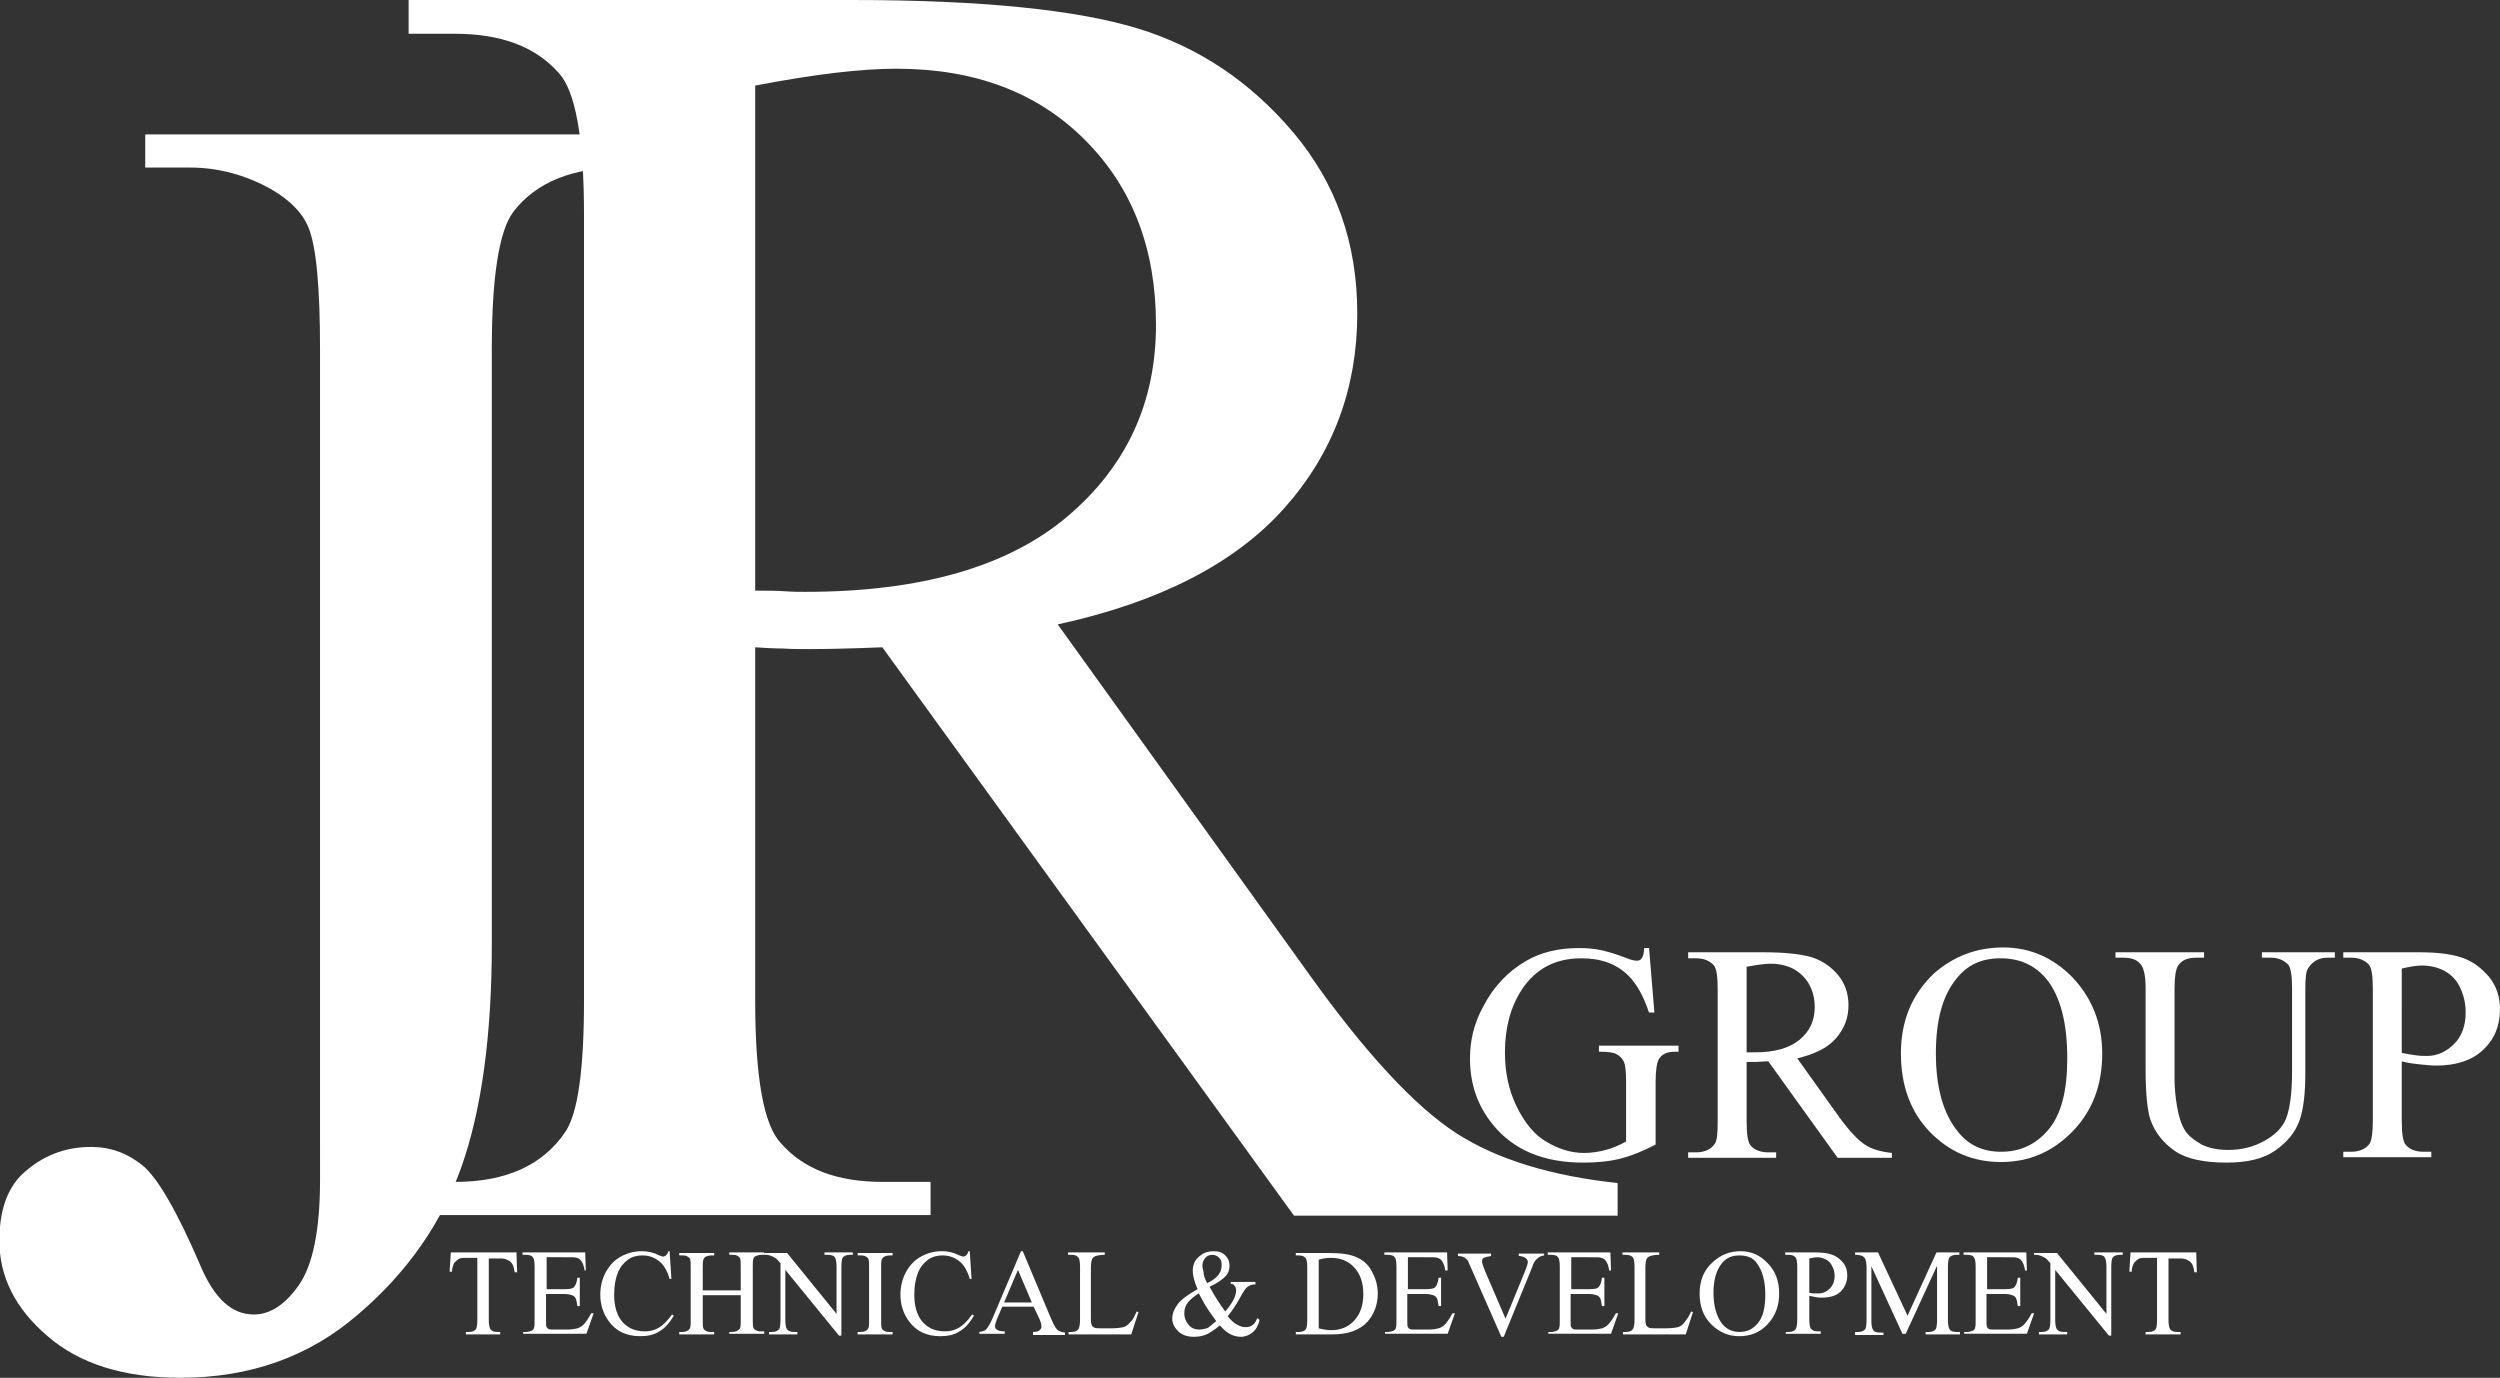 <!-- Generator: Adobe Illustrator 18.0.0, SVG Export Plug-In  -->
<svg version="1.1"
	 xmlns="http://www.w3.org/2000/svg" xmlns:xlink="http://www.w3.org/1999/xlink" xmlns:a="http://ns.adobe.com/AdobeSVGViewerExtensions/3.0/"
	 x="0px" y="0px" width="414.8px" height="228.6px" viewBox="0 0 414.8 228.6" enable-background="new 0 0 414.8 228.6"
	 xml:space="preserve">
<rect x="0" y="0" width="414.8" height="228.6" fill="#333333" stroke="none"/>
<defs>
</defs>
<path fill="#FFFFFF" d="M24.1,27.8v-5.5h86.4v5.5h-7.3c-8.2,0-14.2,2.4-18,7.3c-2.4,3.2-3.6,10.8-3.6,22.9v98.6
	c0,15.2-1.7,27.5-5,36.9c-3.3,9.4-9,17.6-17.2,24.6c-8.1,7-17.9,10.5-29.5,10.5c-9.3,0-16.7-2.3-22-6.9c-5.4-4.6-8-9.9-8-15.8
	c0-4.9,1.2-8.5,3.7-11c3.3-3.1,7.1-4.6,11.5-4.6c3.2,0,6,1,8.6,3.1c2.5,2.1,5.7,7.6,9.6,16.7c2.3,5.4,5.2,8,8.8,8
	c2.7,0,5.2-1.6,7.5-4.9c2.3-3.3,3.5-9.1,3.5-17.4V58c0-10.2-0.6-17-1.9-20.2c-1-2.5-3.1-4.6-6.2-6.4c-4.3-2.4-8.8-3.6-13.5-3.6H24.1
	z"/>
<path fill="#FFFFFF" d="M268.5,201.7h-53.8l-68.3-94.3c-5.1,0.2-9.2,0.3-12.3,0.3c-1.3,0-2.7,0-4.2-0.1c-1.5,0-3-0.1-4.6-0.2V166
	c0,12.7,1.4,20.6,4.2,23.6c3.8,4.4,9.4,6.5,17,6.5h7.9v5.5H67.9v-5.5h7.6c8.5,0,14.6-2.8,18.3-8.3c2.1-3.1,3.1-10.4,3.1-21.9V35.7
	c0-12.7-1.4-20.6-4.2-23.6c-3.9-4.4-9.6-6.5-17.3-6.5h-7.6V0h73.5c21.4,0,37.2,1.6,47.4,4.7c10.2,3.1,18.8,8.9,25.9,17.3
	c7.1,8.4,10.6,18.4,10.6,30c0,12.4-4,23.2-12.1,32.3c-8.1,9.1-20.6,15.6-37.6,19.3l41.6,57.9c9.5,13.3,17.7,22.1,24.5,26.5
	c6.8,4.4,15.8,7.1,26.8,8.3V201.7z M125.3,98c1.9,0,3.5,0,4.9,0.1c1.4,0.1,2.5,0.1,3.4,0.1c19.2,0,33.7-4.2,43.5-12.5
	c9.8-8.3,14.7-18.9,14.7-31.8c0-12.6-3.9-22.8-11.8-30.7c-7.9-7.9-18.3-11.8-31.3-11.8c-5.8,0-13.5,0.9-23.4,2.8V98z"/>
<g>
	<path fill="#FFFFFF" d="M273.6,157.2l0.9,10.8h-0.9c-0.9-2.7-2-4.7-3.4-6.1c-2-2-4.6-2.9-7.8-2.9c-4.3,0-7.6,1.7-9.9,5.2
		c-1.9,2.9-2.8,6.4-2.8,10.4c0,3.3,0.6,6.2,1.9,8.9c1.3,2.7,2.9,4.7,4.9,5.9c2,1.2,4.1,1.9,6.3,1.9c1.3,0,2.5-0.2,3.6-0.5
		c1.2-0.3,2.3-0.8,3.4-1.4v-9.9c0-1.7-0.1-2.8-0.4-3.4s-0.7-0.9-1.2-1.2c-0.5-0.3-1.5-0.4-2.9-0.4v-1h13.2v1h-0.6
		c-1.3,0-2.2,0.4-2.7,1.3c-0.3,0.6-0.5,1.8-0.5,3.7v10.4c-1.9,1-3.8,1.8-5.7,2.3s-4,0.7-6.3,0.7c-6.6,0-11.6-2.1-15-6.3
		c-2.6-3.2-3.8-6.8-3.8-11c0-3,0.7-5.9,2.2-8.6c1.7-3.3,4.1-5.8,7-7.5c2.5-1.5,5.5-2.2,8.9-2.2c1.2,0,2.4,0.1,3.4,0.3
		c1,0.2,2.5,0.6,4.3,1.3c0.9,0.4,1.6,0.5,1.9,0.5c0.3,0,0.6-0.1,0.8-0.4c0.2-0.3,0.4-0.9,0.4-1.7H273.6z"/>
	<path fill="#FFFFFF" d="M314,192.1h-9.1l-11.5-16c-0.9,0-1.6,0.1-2.1,0.1c-0.2,0-0.5,0-0.7,0c-0.3,0-0.5,0-0.8,0v9.9
		c0,2.1,0.2,3.5,0.7,4c0.6,0.7,1.6,1.1,2.9,1.1h1.3v0.9h-14.6v-0.9h1.3c1.4,0,2.5-0.5,3.1-1.4c0.4-0.5,0.5-1.8,0.5-3.7v-22
		c0-2.1-0.2-3.5-0.7-4c-0.7-0.7-1.6-1.1-2.9-1.1h-1.3V158h12.4c3.6,0,6.3,0.3,8,0.8c1.7,0.5,3.2,1.5,4.4,2.9
		c1.2,1.4,1.8,3.1,1.8,5.1c0,2.1-0.7,3.9-2.1,5.5s-3.5,2.6-6.4,3.3l7,9.8c1.6,2.2,3,3.7,4.2,4.5s2.7,1.2,4.5,1.4V192.1z
		 M289.8,174.6c0.3,0,0.6,0,0.8,0s0.4,0,0.6,0c3.3,0,5.7-0.7,7.4-2.1c1.7-1.4,2.5-3.2,2.5-5.4c0-2.1-0.7-3.9-2-5.2
		c-1.3-1.3-3.1-2-5.3-2c-1,0-2.3,0.2-4,0.5V174.6z"/>
	<path fill="#FFFFFF" d="M332.4,157.2c4.4,0,8.3,1.7,11.5,5c3.2,3.4,4.9,7.6,4.9,12.6c0,5.2-1.6,9.5-4.9,12.9
		c-3.3,3.4-7.2,5.1-11.9,5.1c-4.7,0-8.6-1.7-11.8-5s-4.8-7.7-4.8-13c0-5.4,1.8-9.8,5.5-13.3C324.1,158.7,327.9,157.2,332.4,157.2z
		 M331.9,159c-3.1,0-5.5,1.1-7.3,3.4c-2.3,2.8-3.4,6.9-3.4,12.4c0,5.6,1.2,9.9,3.6,12.9c1.8,2.3,4.2,3.4,7.2,3.4
		c3.2,0,5.8-1.2,7.9-3.7c2.1-2.5,3.1-6.4,3.1-11.8c0-5.8-1.1-10.2-3.4-13.1C337.7,160.2,335.2,159,331.9,159z"/>
	<path fill="#FFFFFF" d="M375.3,158.9V158h12.1v0.9h-1.3c-1.3,0-2.4,0.6-3.1,1.7c-0.4,0.5-0.5,1.7-0.5,3.6v13.8c0,3.4-0.3,6.1-1,8
		c-0.7,1.9-2,3.5-4,4.9c-2,1.4-4.7,2-8.1,2c-3.7,0-6.6-0.6-8.5-1.9c-1.9-1.3-3.3-3-4.1-5.2c-0.5-1.5-0.8-4.3-0.8-8.4V164
		c0-2.1-0.3-3.5-0.9-4.1c-0.6-0.7-1.5-1-2.8-1H351V158h14.7v0.9h-1.3c-1.4,0-2.4,0.4-3,1.3c-0.4,0.6-0.6,1.9-0.6,3.8v14.9
		c0,1.3,0.1,2.8,0.4,4.6s0.7,3,1.3,4c0.6,1,1.6,1.7,2.8,2.4c1.2,0.6,2.7,0.9,4.4,0.9c2.2,0,4.2-0.5,6-1.5c1.8-1,3-2.2,3.6-3.7
		c0.6-1.5,1-4.1,1-7.7V164c0-2.1-0.2-3.5-0.7-4c-0.7-0.7-1.6-1.1-2.9-1.1H375.3z"/>
	<path fill="#FFFFFF" d="M398.5,176.1v9.9c0,2.1,0.2,3.5,0.7,4c0.6,0.7,1.6,1.1,2.9,1.1h1.3v0.9h-14.6v-0.9h1.3
		c1.4,0,2.5-0.5,3.1-1.4c0.3-0.5,0.5-1.8,0.5-3.7v-22c0-2.1-0.2-3.5-0.7-4c-0.7-0.7-1.6-1.1-2.9-1.1h-1.3V158h12.5
		c3.1,0,5.5,0.3,7.2,0.9c1.8,0.6,3.2,1.7,4.5,3.2c1.2,1.5,1.8,3.3,1.8,5.3c0,2.8-0.9,5-2.8,6.8c-1.8,1.7-4.4,2.6-7.8,2.6
		c-0.8,0-1.7-0.1-2.7-0.2C400.6,176.5,399.6,176.4,398.5,176.1z M398.5,174.7c0.9,0.2,1.7,0.3,2.4,0.4c0.7,0.1,1.3,0.1,1.8,0.1
		c1.7,0,3.2-0.7,4.5-2c1.3-1.3,1.9-3.1,1.9-5.2c0-1.5-0.3-2.8-0.9-4.1s-1.5-2.2-2.6-2.8s-2.4-0.9-3.8-0.9c-0.9,0-2,0.2-3.3,0.5
		V174.7z"/>
</g>
<g>
	<path fill="#FFFFFF" d="M85.7,207.9l0.1,3.2h-0.4c-0.1-0.6-0.2-1-0.3-1.2c-0.2-0.4-0.5-0.7-0.8-0.8c-0.3-0.2-0.8-0.3-1.3-0.3h-1.9
		V219c0,0.8,0.1,1.3,0.3,1.6c0.3,0.3,0.6,0.4,1.2,0.4H83v0.4h-5.7V221h0.5c0.6,0,1-0.2,1.2-0.5c0.1-0.2,0.2-0.7,0.2-1.5v-10.3h-1.6
		c-0.6,0-1.1,0-1.3,0.1c-0.3,0.1-0.6,0.4-0.9,0.7c-0.2,0.4-0.4,0.8-0.4,1.5h-0.4l0.2-3.2H85.7z"/>
	<path fill="#FFFFFF" d="M90.7,208.6v5.3h3c0.8,0,1.3-0.1,1.5-0.3c0.3-0.3,0.5-0.8,0.6-1.6h0.4v4.7h-0.4c-0.1-0.7-0.2-1.1-0.3-1.3
		c-0.1-0.2-0.3-0.4-0.6-0.5s-0.7-0.2-1.3-0.2h-3v4.4c0,0.6,0,1,0.1,1.1c0.1,0.1,0.1,0.2,0.3,0.3c0.1,0.1,0.4,0.1,0.8,0.1h2.3
		c0.8,0,1.3-0.1,1.7-0.2c0.3-0.1,0.7-0.3,1-0.6c0.4-0.4,0.8-1,1.3-1.9h0.4l-1.2,3.4H86.8V221h0.5c0.3,0,0.6-0.1,0.9-0.2
		c0.2-0.1,0.4-0.3,0.4-0.5c0.1-0.2,0.1-0.6,0.1-1.3v-8.8c0-0.9-0.1-1.4-0.3-1.6c-0.2-0.3-0.6-0.4-1.2-0.4h-0.5v-0.4h10.4l0.1,3H97
		c-0.1-0.7-0.3-1.2-0.5-1.5c-0.2-0.3-0.4-0.5-0.8-0.6c-0.3-0.1-0.7-0.1-1.4-0.1H90.7z"/>
	<path fill="#FFFFFF" d="M111.1,207.6l0.3,4.6h-0.3c-0.4-1.4-1-2.4-1.8-3c-0.8-0.6-1.7-0.9-2.7-0.9c-0.9,0-1.7,0.2-2.4,0.7
		s-1.3,1.2-1.7,2.2c-0.4,1-0.6,2.2-0.6,3.7c0,1.2,0.2,2.3,0.6,3.2c0.4,0.9,1,1.6,1.8,2.1c0.8,0.5,1.7,0.7,2.7,0.7
		c0.9,0,1.6-0.2,2.3-0.6c0.7-0.4,1.4-1.1,2.2-2.2l0.3,0.2c-0.7,1.2-1.5,2.1-2.4,2.6c-0.9,0.6-2,0.8-3.2,0.8c-2.2,0-4-0.8-5.2-2.5
		c-0.9-1.2-1.4-2.7-1.4-4.4c0-1.3,0.3-2.6,0.9-3.7c0.6-1.1,1.4-2,2.5-2.6c1.1-0.6,2.2-0.9,3.5-0.9c1,0,1.9,0.2,2.9,0.7
		c0.3,0.1,0.5,0.2,0.6,0.2c0.2,0,0.3-0.1,0.5-0.2c0.2-0.2,0.3-0.4,0.4-0.7H111.1z"/>
	<path fill="#FFFFFF" d="M116.6,214.1h6.3v-3.9c0-0.7,0-1.1-0.1-1.4c-0.1-0.2-0.2-0.3-0.4-0.4c-0.3-0.2-0.6-0.2-0.9-0.2h-0.5v-0.4
		h5.8v0.4h-0.5c-0.3,0-0.6,0.1-0.9,0.2c-0.2,0.1-0.4,0.3-0.4,0.5c-0.1,0.2-0.1,0.7-0.1,1.3v8.7c0,0.7,0,1.1,0.1,1.4
		c0.1,0.2,0.2,0.3,0.4,0.4c0.3,0.2,0.6,0.2,0.9,0.2h0.5v0.4h-5.8V221h0.5c0.5,0,1-0.2,1.2-0.5c0.2-0.2,0.2-0.7,0.2-1.5v-4.1h-6.3
		v4.1c0,0.7,0,1.1,0.1,1.4c0.1,0.2,0.2,0.3,0.4,0.4c0.3,0.2,0.6,0.2,0.9,0.2h0.5v0.4h-5.8V221h0.5c0.6,0,1-0.2,1.2-0.5
		c0.2-0.2,0.2-0.7,0.2-1.5v-8.7c0-0.7,0-1.1-0.1-1.4c-0.1-0.2-0.2-0.3-0.4-0.4c-0.3-0.2-0.6-0.2-0.9-0.2h-0.5v-0.4h5.8v0.4h-0.5
		c-0.3,0-0.6,0.1-0.9,0.2c-0.2,0.1-0.3,0.3-0.4,0.5c-0.1,0.2-0.1,0.7-0.1,1.3V214.1z"/>
	<path fill="#FFFFFF" d="M126.9,207.9h3.7l8.2,10.1v-7.8c0-0.8-0.1-1.3-0.3-1.6c-0.2-0.3-0.6-0.4-1.2-0.4h-0.5v-0.4h4.7v0.4h-0.5
		c-0.6,0-1,0.2-1.2,0.5c-0.1,0.2-0.2,0.7-0.2,1.5v11.4h-0.4l-8.9-10.9v8.3c0,0.8,0.1,1.3,0.3,1.6c0.3,0.3,0.6,0.4,1.2,0.4h0.5v0.4
		h-4.7V221h0.5c0.6,0,1-0.2,1.2-0.5c0.1-0.2,0.2-0.7,0.2-1.5v-9.4c-0.4-0.5-0.7-0.8-0.9-0.9s-0.5-0.3-0.9-0.4
		c-0.2-0.1-0.5-0.1-0.9-0.1V207.9z"/>
	<path fill="#FFFFFF" d="M148.1,221v0.4h-5.8V221h0.5c0.6,0,1-0.2,1.2-0.5c0.2-0.2,0.2-0.7,0.2-1.5v-8.7c0-0.7,0-1.1-0.1-1.4
		c-0.1-0.2-0.2-0.3-0.4-0.4c-0.3-0.2-0.6-0.2-0.9-0.2h-0.5v-0.4h5.8v0.4h-0.5c-0.6,0-1,0.2-1.2,0.5c-0.2,0.2-0.2,0.7-0.2,1.5v8.7
		c0,0.7,0,1.1,0.1,1.4c0.1,0.2,0.2,0.3,0.4,0.4c0.3,0.2,0.6,0.2,0.9,0.2H148.1z"/>
	<path fill="#FFFFFF" d="M160.9,207.6l0.3,4.6h-0.3c-0.4-1.4-1-2.4-1.8-3c-0.8-0.6-1.7-0.9-2.7-0.9c-0.9,0-1.7,0.2-2.4,0.7
		s-1.3,1.2-1.7,2.2c-0.4,1-0.6,2.2-0.6,3.7c0,1.2,0.2,2.3,0.6,3.2c0.4,0.9,1,1.6,1.8,2.1c0.8,0.5,1.7,0.7,2.7,0.7
		c0.9,0,1.6-0.2,2.3-0.6c0.7-0.4,1.4-1.1,2.2-2.2l0.3,0.2c-0.7,1.2-1.5,2.1-2.4,2.6c-0.9,0.6-2,0.8-3.2,0.8c-2.2,0-4-0.8-5.2-2.5
		c-0.9-1.2-1.4-2.7-1.4-4.4c0-1.3,0.3-2.6,0.9-3.7c0.6-1.1,1.4-2,2.5-2.6c1.1-0.6,2.2-0.9,3.5-0.9c1,0,1.9,0.2,2.9,0.7
		c0.3,0.1,0.5,0.2,0.6,0.2c0.2,0,0.3-0.1,0.5-0.2c0.2-0.2,0.3-0.4,0.4-0.7H160.9z"/>
	<path fill="#FFFFFF" d="M171.5,216.8h-5.2l-0.9,2.1c-0.2,0.5-0.3,0.9-0.3,1.2c0,0.2,0.1,0.4,0.3,0.5c0.2,0.2,0.6,0.3,1.3,0.3v0.4
		h-4.2V221c0.6-0.1,0.9-0.2,1.1-0.4c0.3-0.3,0.7-1,1.1-1.9l4.7-11.1h0.3l4.7,11.2c0.4,0.9,0.7,1.5,1,1.8s0.7,0.4,1.3,0.5v0.4h-5.3
		V221c0.5,0,0.9-0.1,1.1-0.3c0.2-0.2,0.3-0.3,0.3-0.6c0-0.3-0.1-0.8-0.4-1.4L171.5,216.8z M171.2,216.1l-2.3-5.4l-2.3,5.4H171.2z"/>
	<path fill="#FFFFFF" d="M188.6,217.6l0.3,0.1l-1.2,3.7h-10.4V221h0.5c0.6,0,1-0.2,1.2-0.6c0.1-0.2,0.2-0.7,0.2-1.5v-8.7
		c0-0.8-0.1-1.4-0.3-1.6c-0.3-0.3-0.6-0.4-1.2-0.4h-0.5v-0.4h6.1v0.4c-0.7,0-1.2,0.1-1.5,0.2c-0.3,0.1-0.5,0.3-0.6,0.5
		c-0.1,0.2-0.2,0.7-0.2,1.5v8.5c0,0.6,0.1,0.9,0.2,1.1c0.1,0.1,0.2,0.2,0.4,0.3c0.2,0.1,0.7,0.1,1.6,0.1h1c1,0,1.8-0.1,2.2-0.2
		s0.8-0.4,1.1-0.8C187.9,219.1,188.2,218.5,188.6,217.6z"/>
	<path fill="#FFFFFF" d="M204.1,212.7h4.2v0.4c-0.6,0-1,0.2-1.3,0.4c-0.3,0.2-0.7,0.8-1.3,1.9c-0.6,1.1-1.2,2-2,3
		c0.6,0.7,1.1,1.2,1.6,1.4c0.5,0.3,0.9,0.4,1.4,0.4c0.5,0,0.8-0.1,1.2-0.4c0.3-0.2,0.5-0.6,0.7-1.1l0.4,0.3
		c-0.2,0.9-0.6,1.6-1.2,2.1c-0.5,0.4-1.2,0.7-1.9,0.7c-0.5,0-1.1-0.1-1.7-0.4s-1.2-0.8-1.8-1.5c-0.8,0.7-1.6,1.2-2.2,1.5
		c-0.7,0.3-1.4,0.4-2.1,0.4c-1.1,0-2-0.3-2.6-0.9c-0.6-0.6-1-1.3-1-2.1c0-0.8,0.3-1.6,0.9-2.4s1.7-1.6,3.3-2.5
		c-0.3-0.7-0.5-1.3-0.6-1.7c-0.1-0.4-0.2-0.9-0.2-1.3c0-1.1,0.4-2,1.3-2.6c0.6-0.5,1.4-0.7,2.2-0.7c0.8,0,1.4,0.2,1.9,0.7
		c0.5,0.5,0.7,1,0.7,1.7c0,0.7-0.2,1.3-0.7,1.8s-1.3,1.1-2.6,1.7c0.8,1.5,1.7,2.9,2.6,4.1c1.2-1.4,1.8-2.6,1.8-3.5
		c0-0.3-0.1-0.6-0.3-0.8c-0.1-0.2-0.4-0.3-0.6-0.3V212.7z M201.8,219.2c-0.9-1.2-1.5-2.1-1.8-2.6c-0.3-0.6-0.7-1.2-1.1-2
		c-0.8,0.5-1.4,1-1.8,1.5c-0.4,0.5-0.6,1.1-0.6,1.8c0,0.7,0.2,1.3,0.7,1.9s1.1,0.8,1.8,0.8c0.4,0,0.8-0.1,1.2-0.2
		S201.1,219.7,201.8,219.2z M200.3,212.9c0.8-0.4,1.4-0.8,1.8-1.3s0.6-1,0.6-1.7c0-0.5-0.1-0.9-0.4-1.2s-0.7-0.5-1.1-0.5
		c-0.6,0-1,0.2-1.3,0.6s-0.4,0.8-0.4,1.2c0,0.3,0.1,0.7,0.2,1.1C199.7,211.6,199.9,212.2,200.3,212.9z"/>
	<path fill="#FFFFFF" d="M215,221.4V221h0.5c0.6,0,1-0.2,1.2-0.5c0.1-0.2,0.2-0.7,0.2-1.5v-8.7c0-0.8-0.1-1.4-0.3-1.6
		c-0.3-0.3-0.6-0.4-1.2-0.4H215v-0.4h5.5c2,0,3.5,0.2,4.6,0.7c1.1,0.5,1.9,1.2,2.5,2.3c0.6,1.1,1,2.3,1,3.7c0,1.9-0.6,3.4-1.7,4.7
		c-1.3,1.4-3.2,2.1-5.8,2.1H215z M218.8,220.4c0.8,0.2,1.5,0.3,2.1,0.3c1.5,0,2.8-0.5,3.8-1.6c1-1.1,1.5-2.5,1.5-4.4
		c0-1.9-0.5-3.3-1.5-4.4c-1-1.1-2.3-1.6-3.9-1.6c-0.6,0-1.3,0.1-2,0.3V220.4z"/>
	<path fill="#FFFFFF" d="M233.6,208.6v5.3h3c0.8,0,1.3-0.1,1.5-0.3c0.3-0.3,0.5-0.8,0.6-1.6h0.4v4.7h-0.4c-0.1-0.7-0.2-1.1-0.3-1.3
		c-0.1-0.2-0.3-0.4-0.6-0.5s-0.7-0.2-1.3-0.2h-3v4.4c0,0.6,0,1,0.1,1.1c0.1,0.1,0.1,0.2,0.3,0.3c0.1,0.1,0.4,0.1,0.8,0.1h2.3
		c0.8,0,1.3-0.1,1.7-0.2c0.3-0.1,0.7-0.3,1-0.6c0.4-0.4,0.8-1,1.3-1.9h0.4l-1.2,3.4h-10.4V221h0.5c0.3,0,0.6-0.1,0.9-0.2
		c0.2-0.1,0.4-0.3,0.4-0.5c0.1-0.2,0.1-0.6,0.1-1.3v-8.8c0-0.9-0.1-1.4-0.3-1.6c-0.2-0.3-0.6-0.4-1.2-0.4h-0.5v-0.4h10.4l0.1,3h-0.4
		c-0.1-0.7-0.3-1.2-0.5-1.5c-0.2-0.3-0.4-0.5-0.8-0.6c-0.3-0.1-0.7-0.1-1.4-0.1H233.6z"/>
	<path fill="#FFFFFF" d="M256.2,207.9v0.4c-0.5,0.1-0.8,0.2-1.1,0.5c-0.4,0.3-0.7,0.8-0.9,1.5l-4.7,11.5h-0.4l-5.1-11.6
		c-0.3-0.6-0.4-1-0.5-1.1c-0.2-0.2-0.4-0.4-0.6-0.5s-0.6-0.2-1-0.2v-0.4h5.5v0.4c-0.6,0.1-1,0.2-1.2,0.3s-0.3,0.3-0.3,0.6
		c0,0.3,0.2,0.8,0.5,1.6l3.4,7.9l3.2-7.8c0.3-0.8,0.5-1.3,0.5-1.6c0-0.2-0.1-0.4-0.3-0.6c-0.2-0.2-0.5-0.3-1-0.4c0,0-0.1,0-0.2,0
		v-0.4H256.2z"/>
	<path fill="#FFFFFF" d="M260.7,208.6v5.3h3c0.8,0,1.3-0.1,1.5-0.3c0.3-0.3,0.5-0.8,0.6-1.6h0.4v4.7h-0.4c-0.1-0.7-0.2-1.1-0.3-1.3
		c-0.1-0.2-0.3-0.4-0.6-0.5s-0.7-0.2-1.3-0.2h-3v4.4c0,0.6,0,1,0.1,1.1c0.1,0.1,0.1,0.2,0.3,0.3c0.1,0.1,0.4,0.1,0.8,0.1h2.3
		c0.8,0,1.3-0.1,1.7-0.2c0.3-0.1,0.7-0.3,1-0.6c0.4-0.4,0.8-1,1.3-1.9h0.4l-1.2,3.4h-10.4V221h0.5c0.3,0,0.6-0.1,0.9-0.2
		c0.2-0.1,0.4-0.3,0.4-0.5c0.1-0.2,0.1-0.6,0.1-1.3v-8.8c0-0.9-0.1-1.4-0.3-1.6c-0.2-0.3-0.6-0.4-1.2-0.4h-0.5v-0.4h10.4l0.1,3H267
		c-0.1-0.7-0.3-1.2-0.5-1.5c-0.2-0.3-0.4-0.5-0.8-0.6c-0.3-0.1-0.7-0.1-1.4-0.1H260.7z"/>
	<path fill="#FFFFFF" d="M280.6,217.6l0.3,0.1l-1.2,3.7h-10.4V221h0.5c0.6,0,1-0.2,1.2-0.6c0.1-0.2,0.2-0.7,0.2-1.5v-8.7
		c0-0.8-0.1-1.4-0.3-1.6c-0.3-0.3-0.6-0.4-1.2-0.4h-0.5v-0.4h6.1v0.4c-0.7,0-1.2,0.1-1.5,0.2c-0.3,0.1-0.5,0.3-0.6,0.5
		c-0.1,0.2-0.2,0.7-0.2,1.5v8.5c0,0.6,0.1,0.9,0.2,1.1c0.1,0.1,0.2,0.2,0.4,0.3c0.2,0.1,0.7,0.1,1.6,0.1h1c1,0,1.8-0.1,2.2-0.2
		s0.8-0.4,1.1-0.8S280.2,218.5,280.6,217.6z"/>
	<path fill="#FFFFFF" d="M288.8,207.6c1.8,0,3.3,0.7,4.5,2c1.3,1.3,1.9,3,1.9,5c0,2-0.6,3.7-1.9,5.1c-1.3,1.4-2.9,2-4.7,2
		c-1.9,0-3.4-0.7-4.7-2c-1.3-1.3-1.9-3-1.9-5.1c0-2.1,0.7-3.9,2.2-5.2C285.5,208.2,287,207.6,288.8,207.6z M288.6,208.3
		c-1.2,0-2.2,0.4-2.9,1.3c-0.9,1.1-1.4,2.7-1.4,4.9c0,2.2,0.5,3.9,1.4,5.1c0.7,0.9,1.7,1.4,2.9,1.4c1.3,0,2.3-0.5,3.1-1.5
		c0.8-1,1.2-2.5,1.2-4.7c0-2.3-0.5-4-1.4-5.2C290.9,208.7,289.9,208.3,288.6,208.3z"/>
	<path fill="#FFFFFF" d="M300.2,215v3.9c0,0.8,0.1,1.4,0.3,1.6c0.3,0.3,0.6,0.4,1.1,0.4h0.5v0.4h-5.8V221h0.5c0.6,0,1-0.2,1.2-0.6
		c0.1-0.2,0.2-0.7,0.2-1.5v-8.7c0-0.8-0.1-1.4-0.3-1.6c-0.3-0.3-0.6-0.4-1.2-0.4h-0.5v-0.4h4.9c1.2,0,2.2,0.1,2.9,0.4
		c0.7,0.2,1.3,0.7,1.8,1.3s0.7,1.3,0.7,2.1c0,1.1-0.4,2-1.1,2.7c-0.7,0.7-1.8,1-3.1,1c-0.3,0-0.7,0-1.1-0.1
		C301.1,215.2,300.7,215.1,300.2,215z M300.2,214.5c0.4,0.1,0.7,0.1,0.9,0.1c0.3,0,0.5,0,0.7,0c0.7,0,1.3-0.3,1.8-0.8
		c0.5-0.5,0.8-1.2,0.8-2.1c0-0.6-0.1-1.1-0.4-1.6c-0.2-0.5-0.6-0.9-1-1.1c-0.4-0.2-0.9-0.4-1.5-0.4c-0.3,0-0.8,0.1-1.3,0.2V214.5z"
		/>
	<path fill="#FFFFFF" d="M315.7,221.4l-5.2-11.3v9c0,0.8,0.1,1.3,0.3,1.6c0.2,0.3,0.6,0.4,1.2,0.4h0.5v0.4h-4.7V221h0.5
		c0.6,0,1-0.2,1.2-0.5c0.1-0.2,0.2-0.7,0.2-1.5v-8.8c0-0.6-0.1-1-0.2-1.3c-0.1-0.2-0.3-0.4-0.5-0.5c-0.2-0.1-0.6-0.2-1.2-0.2v-0.4
		h3.8l4.9,10.5l4.8-10.5h3.8v0.4h-0.5c-0.6,0-1,0.2-1.2,0.5c-0.1,0.2-0.2,0.7-0.2,1.5v8.8c0,0.8,0.1,1.3,0.3,1.6
		c0.2,0.3,0.6,0.4,1.2,0.4h0.5v0.4h-5.7V221h0.5c0.6,0,1-0.2,1.2-0.5c0.1-0.2,0.2-0.7,0.2-1.5v-9l-5.2,11.3H315.7z"/>
	<path fill="#FFFFFF" d="M329.7,208.6v5.3h3c0.8,0,1.3-0.1,1.5-0.3c0.3-0.3,0.5-0.8,0.6-1.6h0.4v4.7h-0.4c-0.1-0.7-0.2-1.1-0.3-1.3
		c-0.1-0.2-0.3-0.4-0.6-0.5s-0.7-0.2-1.3-0.2h-3v4.4c0,0.6,0,1,0.1,1.1c0.1,0.1,0.1,0.2,0.3,0.3c0.1,0.1,0.4,0.1,0.8,0.1h2.3
		c0.8,0,1.3-0.1,1.7-0.2c0.3-0.1,0.7-0.3,1-0.6c0.4-0.4,0.8-1,1.3-1.9h0.4l-1.2,3.4h-10.4V221h0.5c0.3,0,0.6-0.1,0.9-0.2
		c0.2-0.1,0.4-0.3,0.4-0.5c0.1-0.2,0.1-0.6,0.1-1.3v-8.8c0-0.9-0.1-1.4-0.3-1.6c-0.2-0.3-0.6-0.4-1.2-0.4h-0.5v-0.4h10.4l0.1,3H336
		c-0.1-0.7-0.3-1.2-0.5-1.5c-0.2-0.3-0.4-0.5-0.8-0.6c-0.3-0.1-0.7-0.1-1.4-0.1H329.7z"/>
	<path fill="#FFFFFF" d="M337.6,207.9h3.7l8.2,10.1v-7.8c0-0.8-0.1-1.3-0.3-1.6c-0.2-0.3-0.6-0.4-1.2-0.4h-0.5v-0.4h4.7v0.4h-0.5
		c-0.6,0-1,0.2-1.2,0.5c-0.1,0.2-0.2,0.7-0.2,1.5v11.4h-0.4l-8.9-10.9v8.3c0,0.8,0.1,1.3,0.3,1.6c0.3,0.3,0.6,0.4,1.2,0.4h0.5v0.4
		h-4.7V221h0.5c0.6,0,1-0.2,1.2-0.5c0.1-0.2,0.2-0.7,0.2-1.5v-9.4c-0.4-0.5-0.7-0.8-0.9-0.9s-0.5-0.3-0.9-0.4
		c-0.2-0.1-0.5-0.1-0.9-0.1V207.9z"/>
	<path fill="#FFFFFF" d="M364.4,207.9l0.1,3.2h-0.4c-0.1-0.6-0.2-1-0.3-1.2c-0.2-0.4-0.5-0.7-0.8-0.8c-0.3-0.2-0.8-0.3-1.3-0.3h-1.9
		V219c0,0.8,0.1,1.3,0.3,1.6c0.3,0.3,0.6,0.4,1.2,0.4h0.5v0.4H356V221h0.5c0.6,0,1-0.2,1.2-0.5c0.1-0.2,0.2-0.7,0.2-1.5v-10.3h-1.6
		c-0.6,0-1.1,0-1.3,0.1c-0.3,0.1-0.6,0.4-0.9,0.7c-0.2,0.4-0.4,0.8-0.4,1.5h-0.4l0.2-3.2H364.4z"/>
</g>
</svg>
